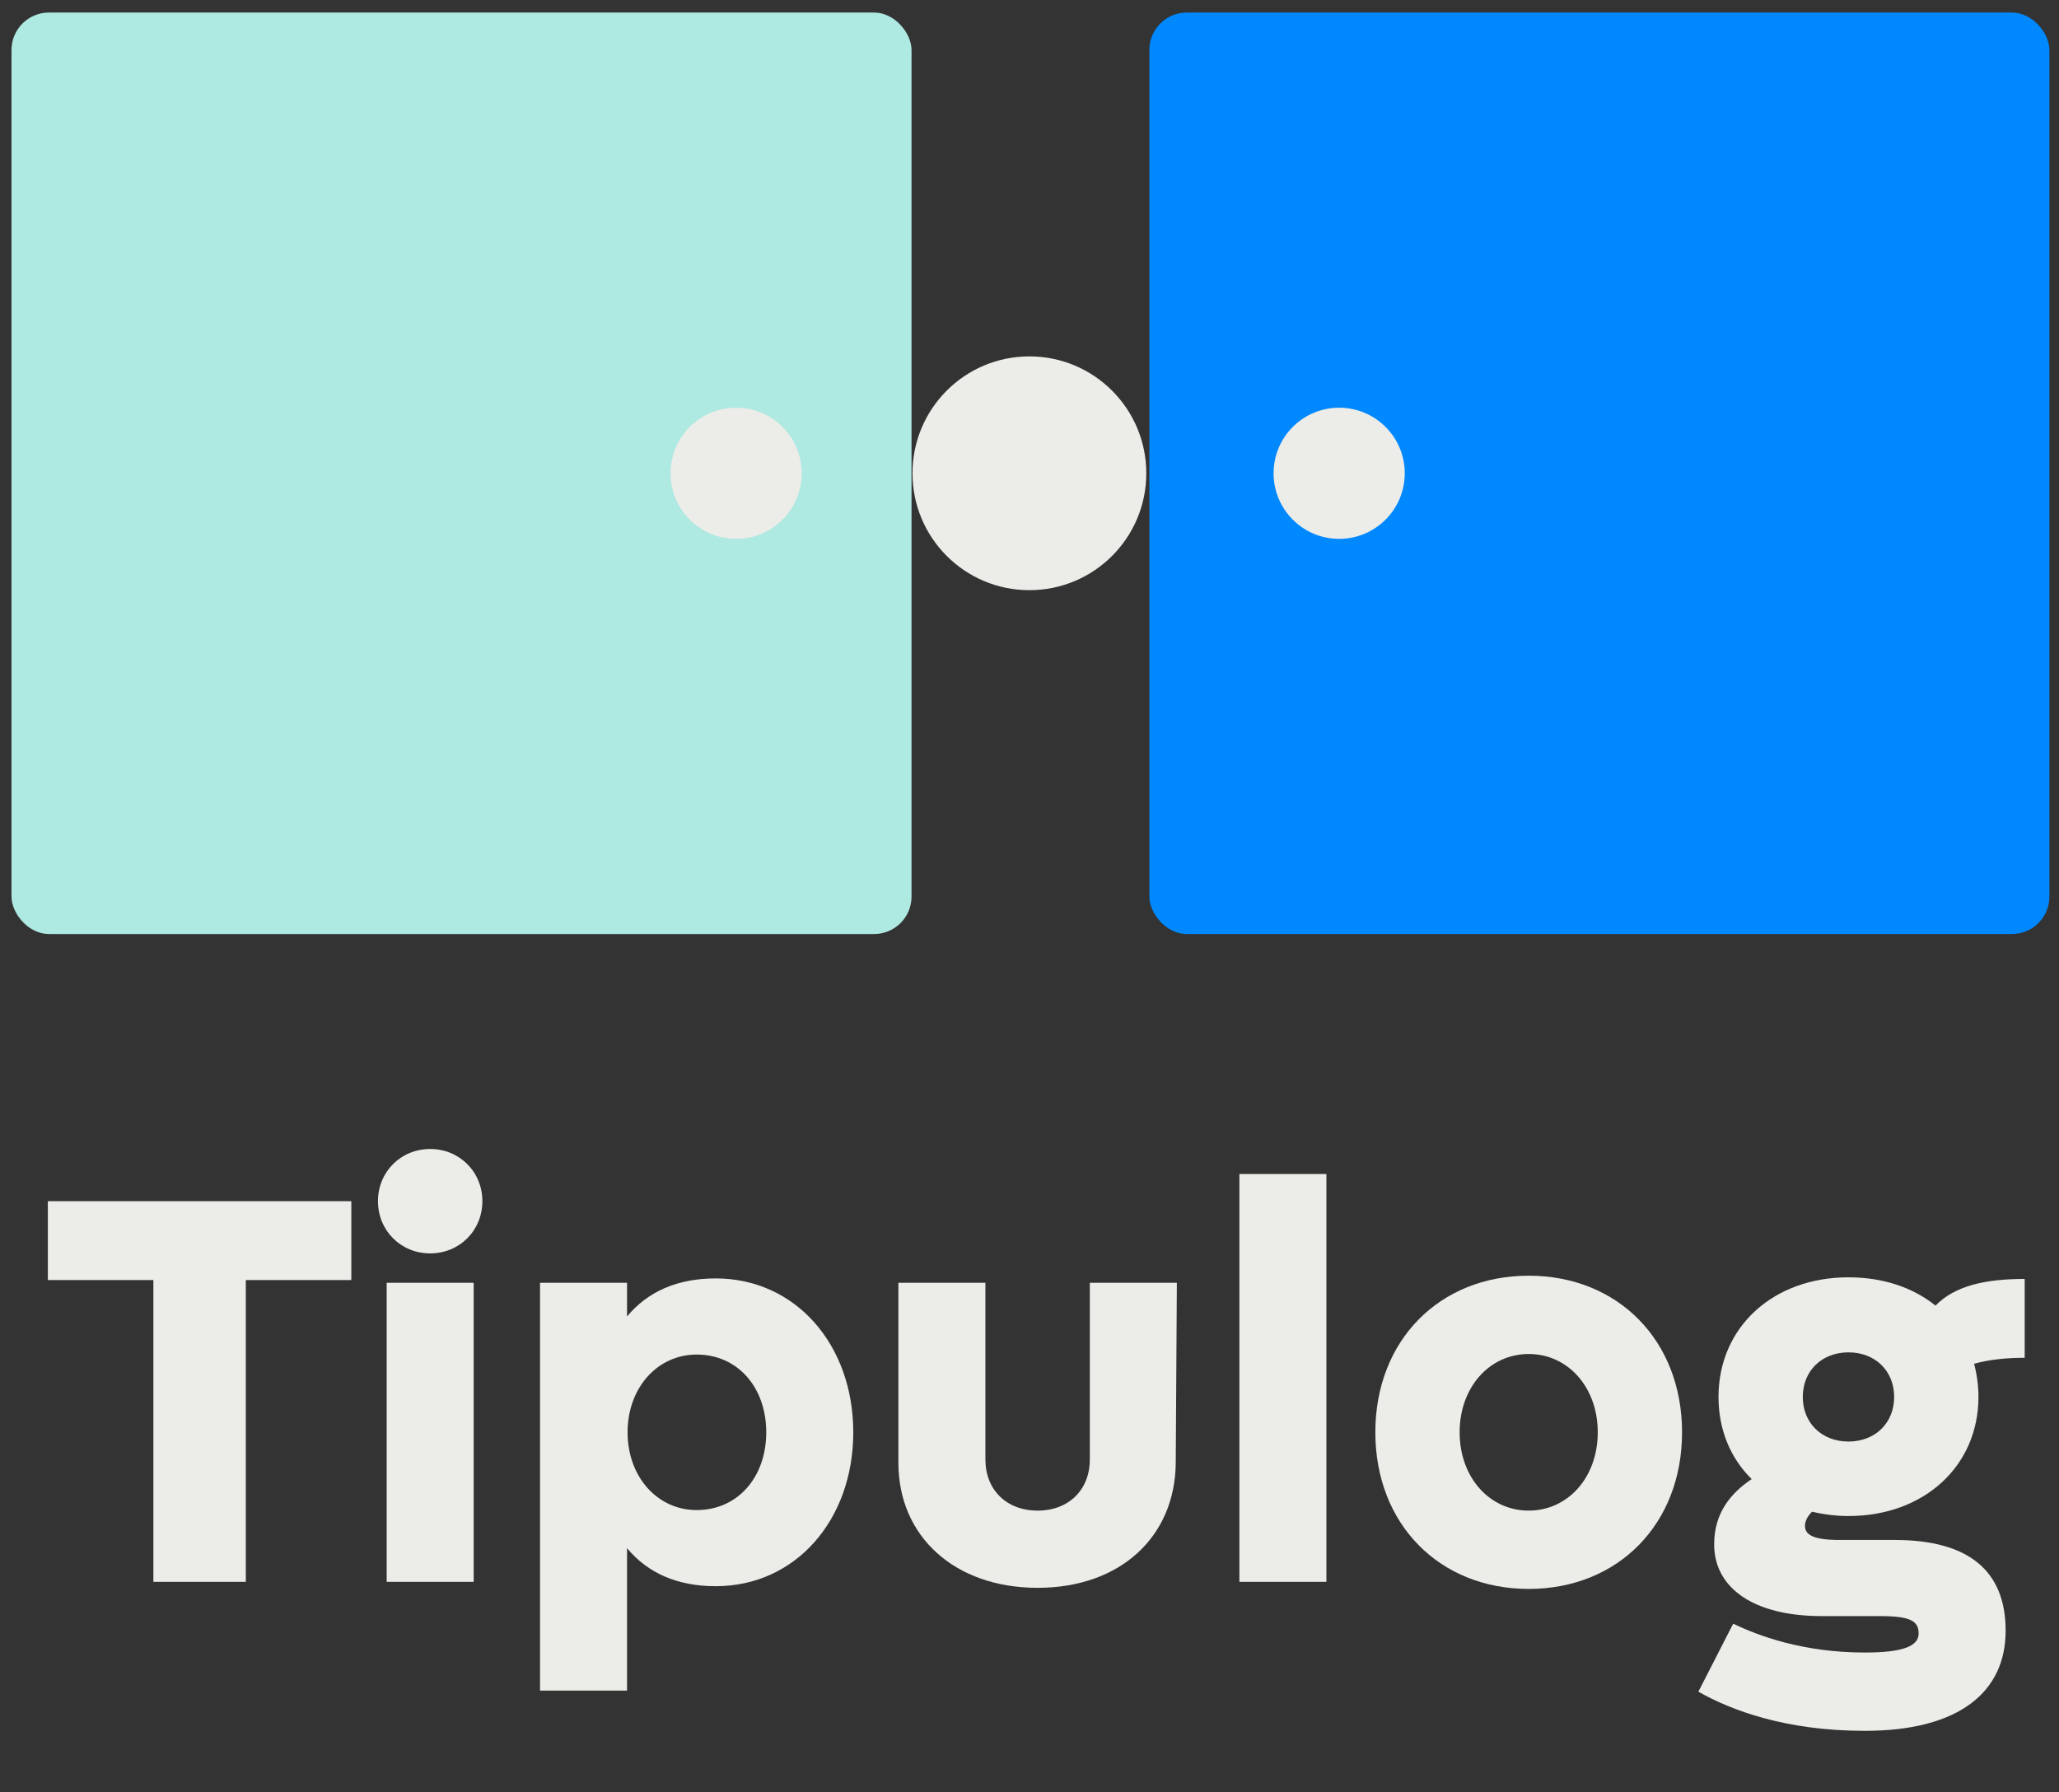 <svg xmlns="http://www.w3.org/2000/svg" id="Layer_1" data-name="Layer 1" viewBox="0 0 1090.61 949.35"><rect x="0" y="0" width="1090.61" height="949.35" fill="#333333" stroke="none"/><defs><style>      .cls-1 {        fill: #ecece8;      }      .cls-2 {        fill: #aee9e2;      }      .cls-3 {        fill: #08f;      }    </style></defs><rect class="cls-3" x="608.79" y="6.64" width="476.73" height="488.14" rx="19.84" ry="19.84"></rect><rect class="cls-2" x="6.09" y="6.64" width="476.73" height="488.14" rx="19.84" ry="19.84"></rect><g><path class="cls-1" d="M186.09,636.3v41.77h-55.88v159.87h-48.97v-159.87H25.35v-41.77h160.73Z"></path><path class="cls-1" d="M227.85,608.65c15.56,0,27.65,12.1,27.65,27.65s-12.1,27.65-27.65,27.65-27.65-12.1-27.65-27.65,12.1-27.65,27.65-27.65ZM204.81,679.51h46.09v158.43h-46.09v-158.43Z"></path><path class="cls-1" d="M332.13,820.08v75.47h-46.09v-216.04h46.09v17.86c10.95-13.25,26.79-20.16,46.95-20.16,42.34,0,72.88,35.14,72.88,81.52s-30.53,81.52-72.88,81.52c-20.16,0-36.01-6.91-46.95-20.16ZM369,799.92c21.89,0,36.87-17.57,36.87-41.19s-14.98-41.19-36.87-41.19c-20.74,0-36.58,17.57-36.58,41.19s15.84,41.19,36.58,41.19Z"></path><path class="cls-1" d="M623.35,679.51l-.58,95.35c-.29,39.18-29.38,66.25-73.17,66.25s-73.74-27.08-73.74-66.25v-95.35h46.09v93.62c0,16.13,11.23,27.08,27.65,27.08s27.65-10.95,27.65-27.08v-93.62h46.09Z"></path><path class="cls-1" d="M656.48,621.9h46.09v216.04h-46.09v-216.04Z"></path><path class="cls-1" d="M728.49,758.73c0-48.68,33.99-82.96,81.23-82.96s81.23,34.28,81.23,82.96-33.99,82.96-81.23,82.96-81.23-34.28-81.23-82.96ZM809.72,800.21c20.74,0,36.58-17.57,36.58-41.48s-15.84-41.48-36.58-41.48-36.58,17.57-36.58,41.48,15.84,41.48,36.58,41.48Z"></path><path class="cls-1" d="M959.8,800.78c-2.59,2.59-3.74,5.18-3.74,7.49,0,4.61,4.03,7.49,18.44,7.49h29.09c38.6,0,58.76,15.84,58.76,48.11s-24.48,53-74.61,53c-42.06,0-70.86-10.95-88.15-20.74l18.44-36.01c13.25,6.34,36.87,15.27,69.71,15.27,20.45,0,28.52-3.46,28.52-10.08s-4.32-9.22-20.45-9.22h-30.82c-36.29,0-57.04-14.98-57.04-38.02,0-17,9.22-27.37,19.88-34.57-11.23-10.95-17.57-26.21-17.57-43.5,0-36.87,28.81-63.37,68.85-63.37,18.44,0,34.28,5.47,46.09,14.98,10.37-10.66,26.79-14.12,47.24-14.12v41.77c-9.22,0-18.72.86-26.79,3.17,1.44,5.47,2.3,11.52,2.3,17.57,0,36.58-28.81,63.08-68.85,63.08-6.63,0-13.25-.86-19.3-2.3ZM979.1,763.62c14.11,0,24.2-9.79,24.2-23.62s-10.08-23.62-24.2-23.62-24.2,9.79-24.2,23.62,10.08,23.62,24.2,23.62Z"></path></g><path class="cls-1" d="M607.17,250.68c.02,34.2-27.69,61.94-61.89,61.95-34.2.02-61.94-27.69-61.95-61.89-.02-34.2,27.69-61.94,61.89-61.95.01,0,.02,0,.03,0,34.19,0,61.9,27.7,61.92,61.89Z"></path><circle class="cls-1" cx="709.33" cy="250.71" r="34.74"></circle><circle class="cls-1" cx="389.91" cy="250.71" r="34.74"></circle></svg>